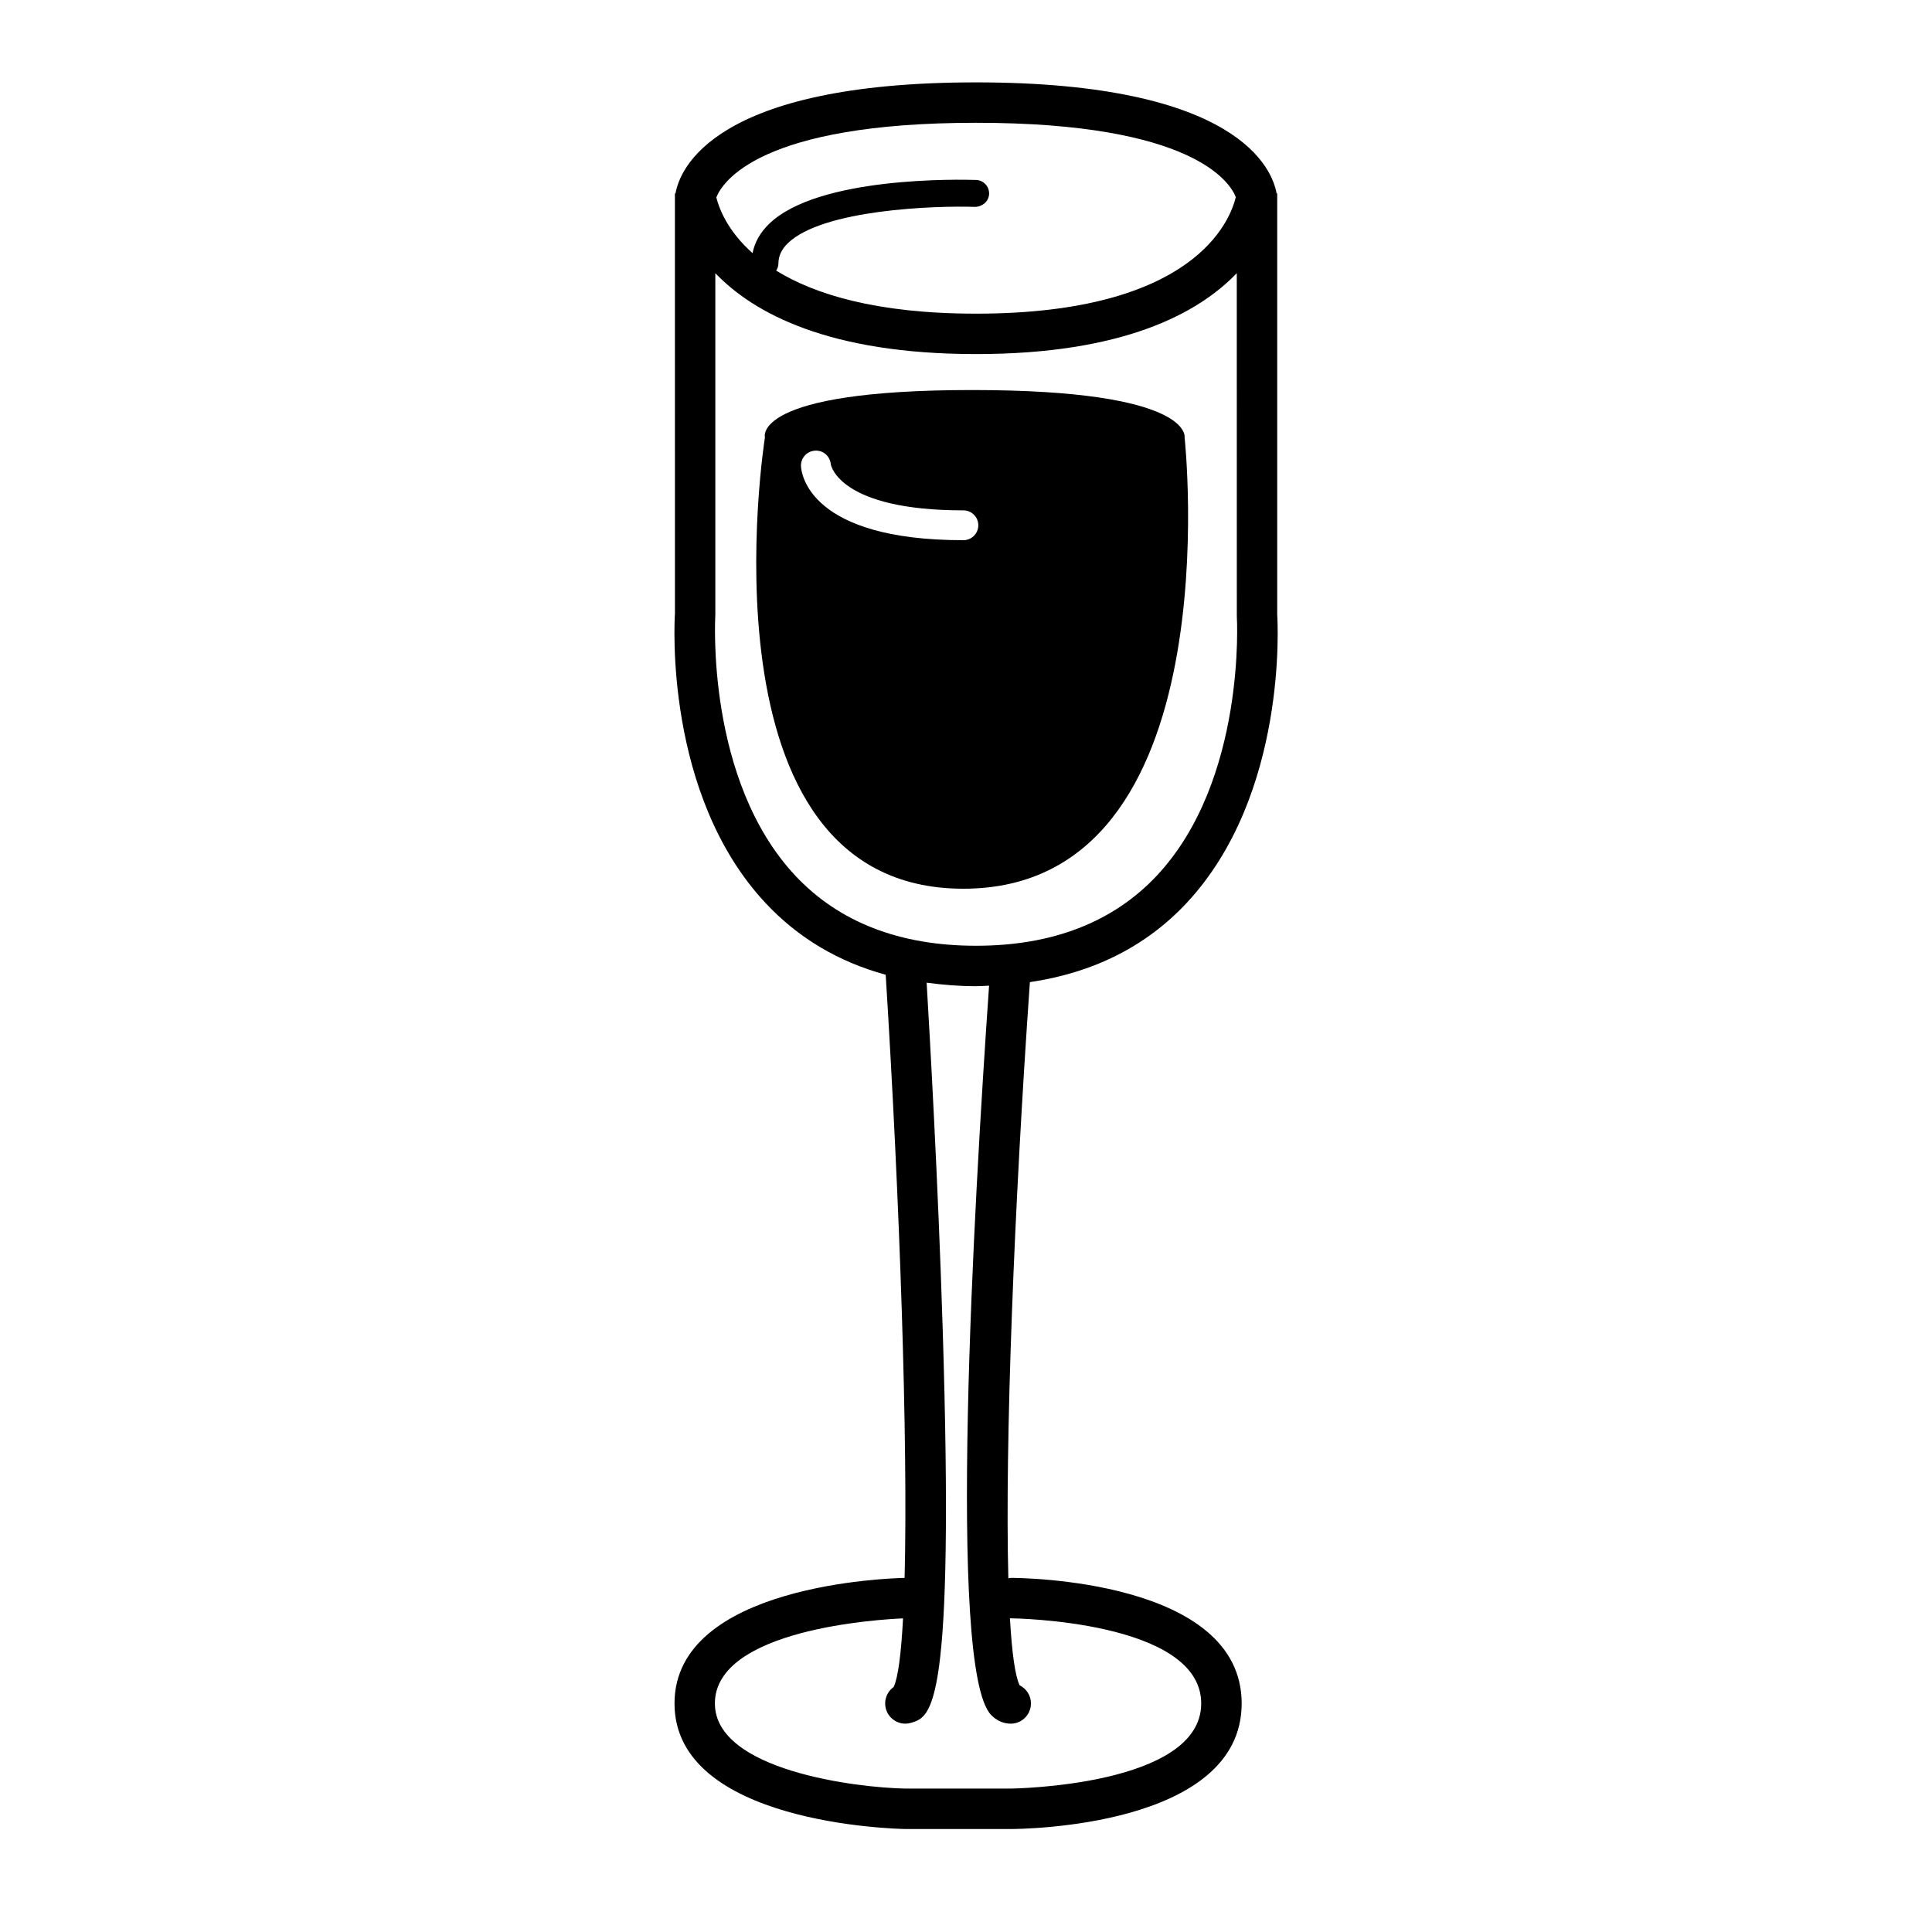 <?xml version="1.0" encoding="UTF-8"?>
<!-- The Best Svg Icon site in the world: iconSvg.co, Visit us! https://iconsvg.co -->
<svg fill="#000000" width="800px" height="800px" version="1.1" viewBox="144 144 512 512" xmlns="http://www.w3.org/2000/svg">
 <g>
  <path d="m411.86 562.16c-0.227 0-0.418 0.102-0.637 0.125-0.938-35.801 1.543-98.57 5.707-158.01 16.801-2.481 30.746-9.445 41.5-20.938 26.898-28.754 24.156-74.812 24.043-76.402v-111.68h-0.168c-1.098-6.281-9.879-29.426-79.641-29.426-69.766 0-78.551 23.145-79.648 29.426h-0.16l0.012 111.32c-0.133 1.949-2.871 48.008 24.031 76.762 8.621 9.215 19.277 15.547 31.82 18.984 3.742 59.934 5.93 123.55 5.008 159.84-3.594 0.07-60.977 1.707-60.977 33.273 0 31.887 58.613 33.23 61.191 33.273h27.922c2.5 0 61.191-0.371 61.191-33.273 0.004-32.898-58.691-33.277-61.195-33.277zm-9.195-385.62c57.656 0 67.336 15.879 68.836 19.688-1.527 6.394-11.164 30.895-68.836 30.895-26.527 0-42.883-5.188-52.969-11.406 0.344-0.551 0.59-1.16 0.59-1.848 0-2.016 0.82-3.789 2.516-5.426 9.23-8.926 38.93-9.977 49.637-9.617 1.934-0.059 3.621-1.48 3.684-3.449 0.059-1.969-1.477-3.621-3.449-3.688-4.242-0.133-41.777-1.012-54.836 11.621-2.367 2.293-3.836 4.898-4.41 7.773-6.75-6.004-8.922-12.027-9.594-14.766 1.605-4.07 11.504-19.777 68.832-19.777zm-69.098 130.39v-90.535c10.219 10.66 30.152 21.438 69.098 21.438 38.938 0 58.875-10.777 69.094-21.438l0.012 90.887c0.031 0.43 2.523 43.457-21.199 68.77-11.559 12.332-27.676 18.586-47.906 18.586-20.234 0-36.352-6.254-47.906-18.586-23.727-25.309-21.227-68.34-21.191-69.121zm78.293 311.06-27.832 0.004c-13.121-0.223-50.574-4.836-50.574-22.566 0-19.715 43.746-22.285 49.863-22.539-0.5 9.32-1.309 15.699-2.488 18.184-1.828 1.301-2.707 3.672-2.012 5.934 0.711 2.301 2.832 3.785 5.117 3.785 0.523 0 1.055-0.082 1.578-0.242 5.371-1.652 11.465-3.527 8.312-104.4-1.223-39.18-3.461-78.434-4.254-91.73 4.203 0.562 8.531 0.934 13.09 0.934 1.184 0 2.297-0.102 3.457-0.141-4.055 58.18-11.109 180.75 0.473 193.19 1.43 1.535 3.301 2.387 5.266 2.387 2.957 0 5.356-2.402 5.356-5.356 0-2.117-1.223-3.945-3.008-4.816-1.215-2.606-2.051-8.836-2.559-17.789 0.074 0.004 0.137 0.039 0.211 0.039 0.508 0 50.48 0.609 50.48 22.566 0.004 21.895-49.973 22.555-50.477 22.555z"/>
  <path d="m457.93 259.93s2.348-12.566-56.297-12.566c-58.645 0-54.922 12.566-54.922 12.566s-19.078 119.59 52.582 119.59c71.668 0 58.637-119.59 58.637-119.59zm-58.625 27.227c-40.711 0-42.918-17.543-43.035-19.547-0.125-2.18 1.535-4.055 3.719-4.18 2.168-0.156 3.984 1.477 4.176 3.598 0.082 0.473 2.519 12.223 35.145 12.223 2.188 0 3.953 1.77 3.953 3.953 0 2.184-1.773 3.953-3.957 3.953z"/>
 </g>
</svg>